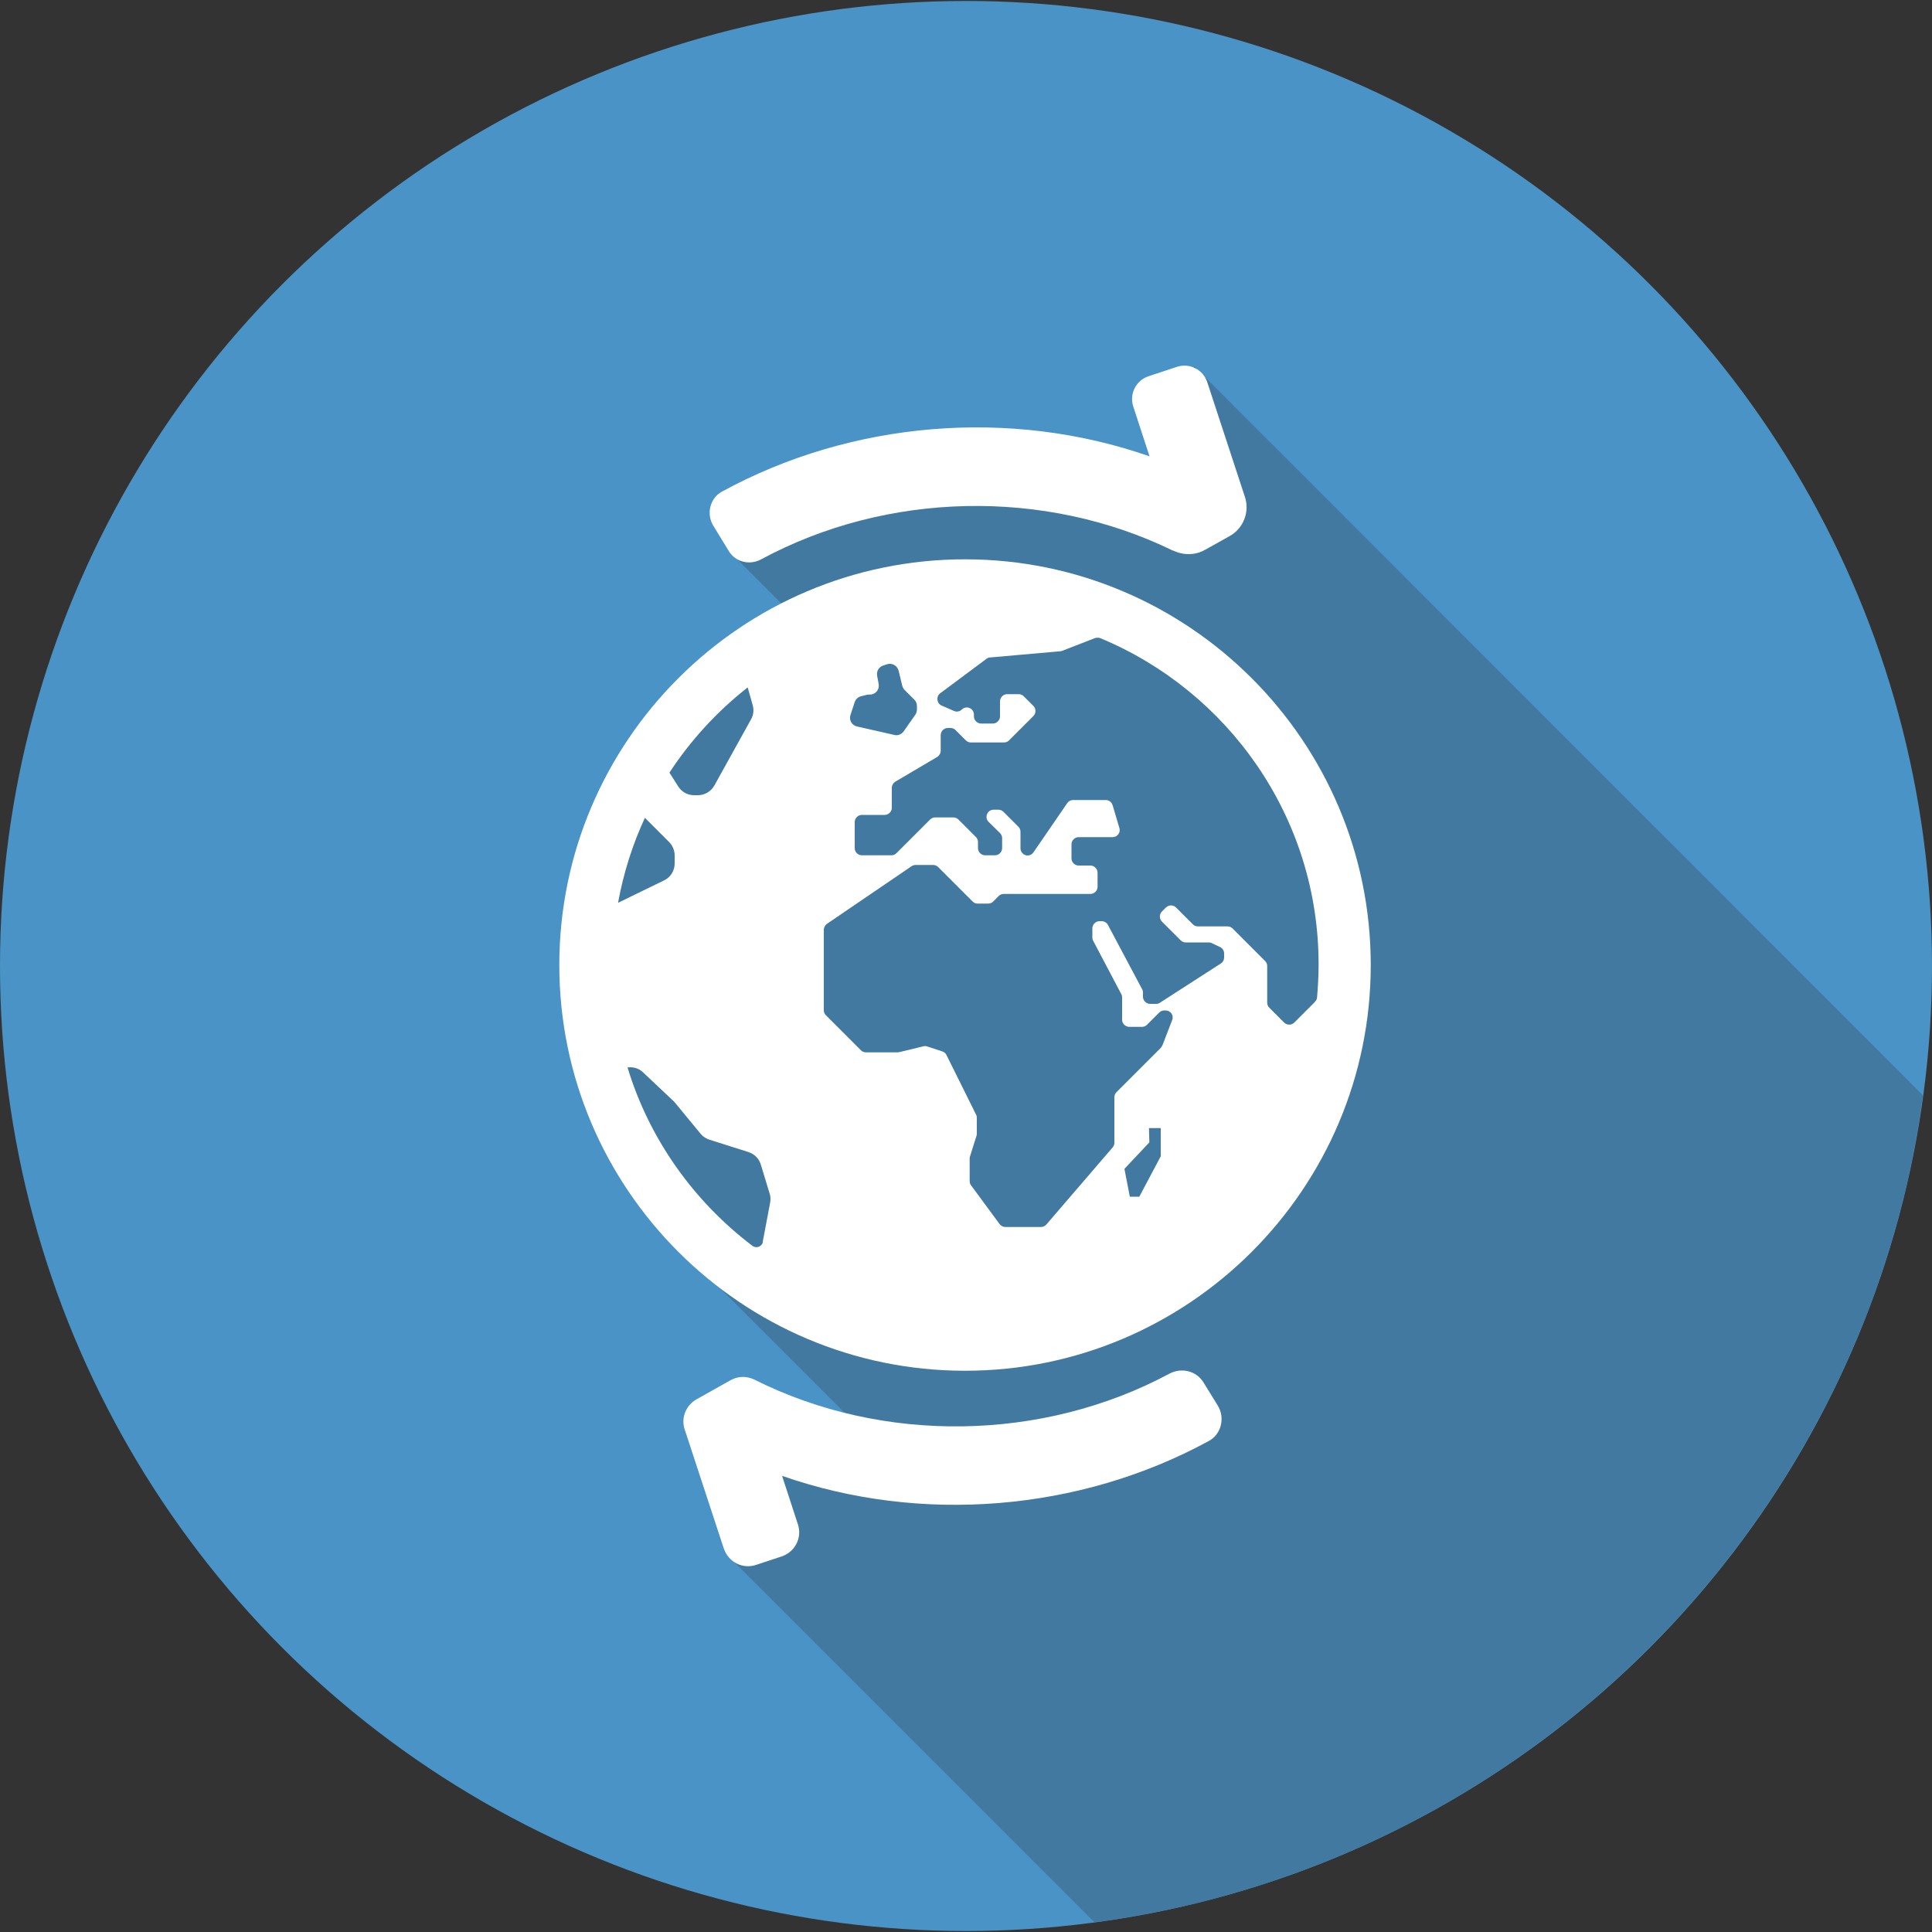 <?xml version="1.0" encoding="UTF-8"?>
<svg id="Layer_2" data-name="Layer 2" xmlns="http://www.w3.org/2000/svg" viewBox="0 0 100 100">
  <rect x="0" y="0" width="100" height="100" fill="#333333" stroke="none"/>
  <defs>
    <style>
      .cls-1 {
        fill: #fff;
      }

      .cls-2 {
        fill: #4179a1;
      }

      .cls-3 {
        fill: #4a93c6;
      }
    </style>
  </defs>
  <ellipse class="cls-3" cx="50" cy="50" rx="50" ry="49.95"/>
  <path class="cls-2" d="M39.01,74.58l.24,3.06-1.23,3.23,18.63,18.63c22.27-2.96,39.9-20.56,42.88-42.81L61.81,18.96l-1.69,6.86-19.53-.35-2.87,3.04,3.62,3.62-2.83,1.89-1.65,.27-1.05,.32-2.93,7.39-3.21,6.42,3.21,12.85,.34,1.36,11.91,11.91-6.13,.02h0Z"/>
  <g>
    <path class="cls-1" d="M37.47,80.17l-2.03-6.18c-.2-.6,.06-1.25,.61-1.56l1.78-1c.38-.21,.83-.21,1.22-.02,6.65,3.34,14.92,3.21,21.48-.31,.62-.33,1.39-.15,1.76,.45l.74,1.2c.39,.63,.19,1.49-.47,1.84-6.69,3.64-14.9,4.31-22.08,1.8l.82,2.51c.23,.69-.15,1.43-.84,1.66l-1.33,.44c-.69,.23-1.43-.15-1.66-.84Z"/>
    <path class="cls-1" d="M60.71,28.5c-6.63-3.24-14.81-3.06-21.31,.45-.59,.32-1.33,.15-1.68-.43l-.8-1.31c-.37-.6-.18-1.42,.44-1.76,6.7-3.66,14.93-4.35,22.14-1.83l-.84-2.57c-.22-.66,.14-1.37,.8-1.58l1.45-.48c.66-.22,1.37,.14,1.58,.8l1.95,5.94c.25,.77-.08,1.61-.78,2.01l-1.29,.72c-.51,.29-1.13,.29-1.66,.03Z"/>
    <path class="cls-1" d="M49.95,28.95c-11.58,0-21,9.42-21,21s9.42,21,21,21,21-9.42,21-21-9.42-21-21-21Zm-5.71,7.39c.05-.15,.17-.26,.32-.3l.32-.08s.07-.01,.11-.01h.04c.29,0,.5-.26,.45-.54l-.08-.44c-.04-.23,.09-.45,.31-.52l.21-.07c.25-.08,.52,.07,.59,.33l.19,.78c.02,.08,.06,.16,.12,.22l.51,.51c.09,.09,.13,.2,.13,.33v.17c0,.1-.03,.19-.08,.27l-.61,.87c-.11,.15-.3,.23-.48,.18l-1.94-.44c-.26-.06-.42-.34-.33-.59l.21-.64Zm-5.54-.76l.26,.92c.07,.25,.04,.52-.09,.74l-1.89,3.41c-.17,.31-.5,.51-.86,.51h-.19c-.34,0-.65-.17-.83-.46l-.45-.71c1.1-1.68,2.47-3.17,4.05-4.41Zm-5.33,6.74l1.26,1.26c.18,.18,.29,.43,.29,.7v.41c0,.38-.21,.72-.55,.88l-2.38,1.16c.28-1.54,.75-3.02,1.39-4.4Zm6.12,21.95c-.02,.13-.12,.23-.24,.27-.11,.03-.22,.01-.31-.06-3.03-2.3-5.33-5.51-6.46-9.23,.3-.04,.6,.05,.81,.26l1.58,1.49s.06,.06,.08,.09l1.31,1.59c.12,.15,.28,.25,.46,.31l2.02,.64c.31,.1,.55,.34,.64,.65l.46,1.51c.05,.15,.05,.31,.02,.47l-.38,2.01Zm20.6-4.44l-1.12,2.11h-.49l-.28-1.44,1.29-1.37-.02-.74h.61v1.44Zm7.95-7.95l-1.05,1.05c-.14,.14-.38,.14-.52,0l-.77-.77c-.07-.07-.11-.16-.11-.26v-1.9c0-.1-.04-.19-.11-.26l-1.68-1.68c-.07-.07-.16-.11-.26-.11h-1.54c-.1,0-.19-.04-.26-.11l-.87-.87c-.14-.14-.38-.14-.52,0l-.21,.21c-.14,.14-.14,.38,0,.52l.97,.97c.07,.07,.16,.11,.26,.11h1.2c.06,0,.11,.01,.16,.04l.42,.2c.13,.06,.21,.19,.21,.33v.21c0,.13-.06,.24-.17,.31l-3.15,2.03c-.06,.04-.13,.06-.2,.06h-.31c-.2,0-.37-.17-.37-.37v-.21c0-.06-.01-.12-.04-.17l-1.77-3.33c-.06-.12-.19-.2-.33-.2h-.11c-.2,0-.37,.17-.37,.37v.47c0,.06,.01,.12,.04,.17l1.46,2.77c.03,.05,.04,.11,.04,.17v1.15c0,.2,.17,.37,.37,.37h.66c.1,0,.19-.04,.26-.11l.63-.63c.07-.07,.16-.11,.26-.11h.07c.26,0,.44,.26,.34,.5l-.5,1.3s-.05,.09-.08,.13l-2.3,2.3c-.07,.07-.11,.16-.11,.26v2.36c0,.09-.03,.17-.09,.24l-3.43,3.99c-.07,.08-.17,.13-.28,.13h-1.84c-.12,0-.23-.06-.3-.15l-1.48-2.01c-.05-.06-.07-.14-.07-.22v-1.17s0-.08,.02-.11l.33-1.05s.02-.07,.02-.11v-.84c0-.06-.01-.11-.04-.16l-1.53-3.08c-.04-.09-.12-.16-.22-.19l-.79-.26c-.07-.02-.14-.02-.2,0l-1.24,.3s-.06,.01-.09,.01h-1.63c-.1,0-.19-.04-.26-.11l-1.81-1.81c-.07-.07-.11-.16-.11-.26v-4.16c0-.12,.06-.24,.16-.31l4.39-2.99c.06-.04,.13-.06,.21-.06h.9c.1,0,.19,.04,.26,.11l1.78,1.78c.07,.07,.16,.11,.26,.11h.55c.1,0,.19-.04,.26-.11l.28-.28c.07-.07,.16-.11,.26-.11h4.49c.2,0,.37-.17,.37-.37v-.73c0-.2-.17-.37-.37-.37h-.61c-.2,0-.37-.17-.37-.37v-.73c0-.2,.17-.37,.37-.37h1.76c.25,0,.42-.24,.35-.47l-.35-1.18c-.05-.16-.19-.27-.35-.27h-1.7c-.12,0-.24,.06-.3,.16l-1.75,2.55c-.07,.1-.18,.16-.3,.16-.2,0-.37-.17-.37-.37v-.86c0-.1-.04-.19-.11-.26l-.77-.77c-.07-.07-.16-.11-.26-.11h-.25c-.33,0-.49,.4-.26,.63l.59,.58c.07,.07,.11,.16,.11,.26v.52c0,.2-.17,.37-.37,.37h-.51c-.2,0-.37-.17-.37-.37v-.32c0-.1-.04-.19-.11-.26l-.9-.9c-.07-.07-.16-.11-.26-.11h-.95c-.1,0-.19,.04-.26,.11l-1.74,1.74c-.07,.07-.16,.11-.26,.11h-1.53c-.2,0-.37-.17-.37-.37v-1.35c0-.2,.17-.37,.37-.37h1.18c.2,0,.37-.17,.37-.37v-1.03c0-.13,.07-.25,.18-.32l2.17-1.28c.11-.07,.18-.19,.18-.32v-.81c0-.2,.17-.37,.37-.37h.14c.1,0,.19,.04,.26,.11l.53,.53c.07,.07,.16,.11,.26,.11h1.72c.1,0,.19-.04,.26-.11l1.26-1.26c.14-.14,.14-.38,0-.52l-.5-.5c-.07-.07-.16-.11-.26-.11h-.6c-.2,0-.37,.17-.37,.37v.78c0,.2-.17,.37-.37,.37h-.61c-.2,0-.37-.17-.37-.37v-.09c0-.32-.37-.49-.61-.28l-.03,.03c-.11,.09-.26,.12-.39,.06l-.64-.28c-.26-.11-.3-.47-.07-.64l2.39-1.78c.05-.04,.12-.07,.19-.07l3.62-.32s.07-.01,.1-.02l1.7-.66c.09-.03,.19-.03,.28,0,6.62,2.75,11.3,9.27,11.3,16.88,0,.58-.03,1.15-.08,1.71,0,.09-.05,.17-.11,.23Z"/>
  </g>
</svg>